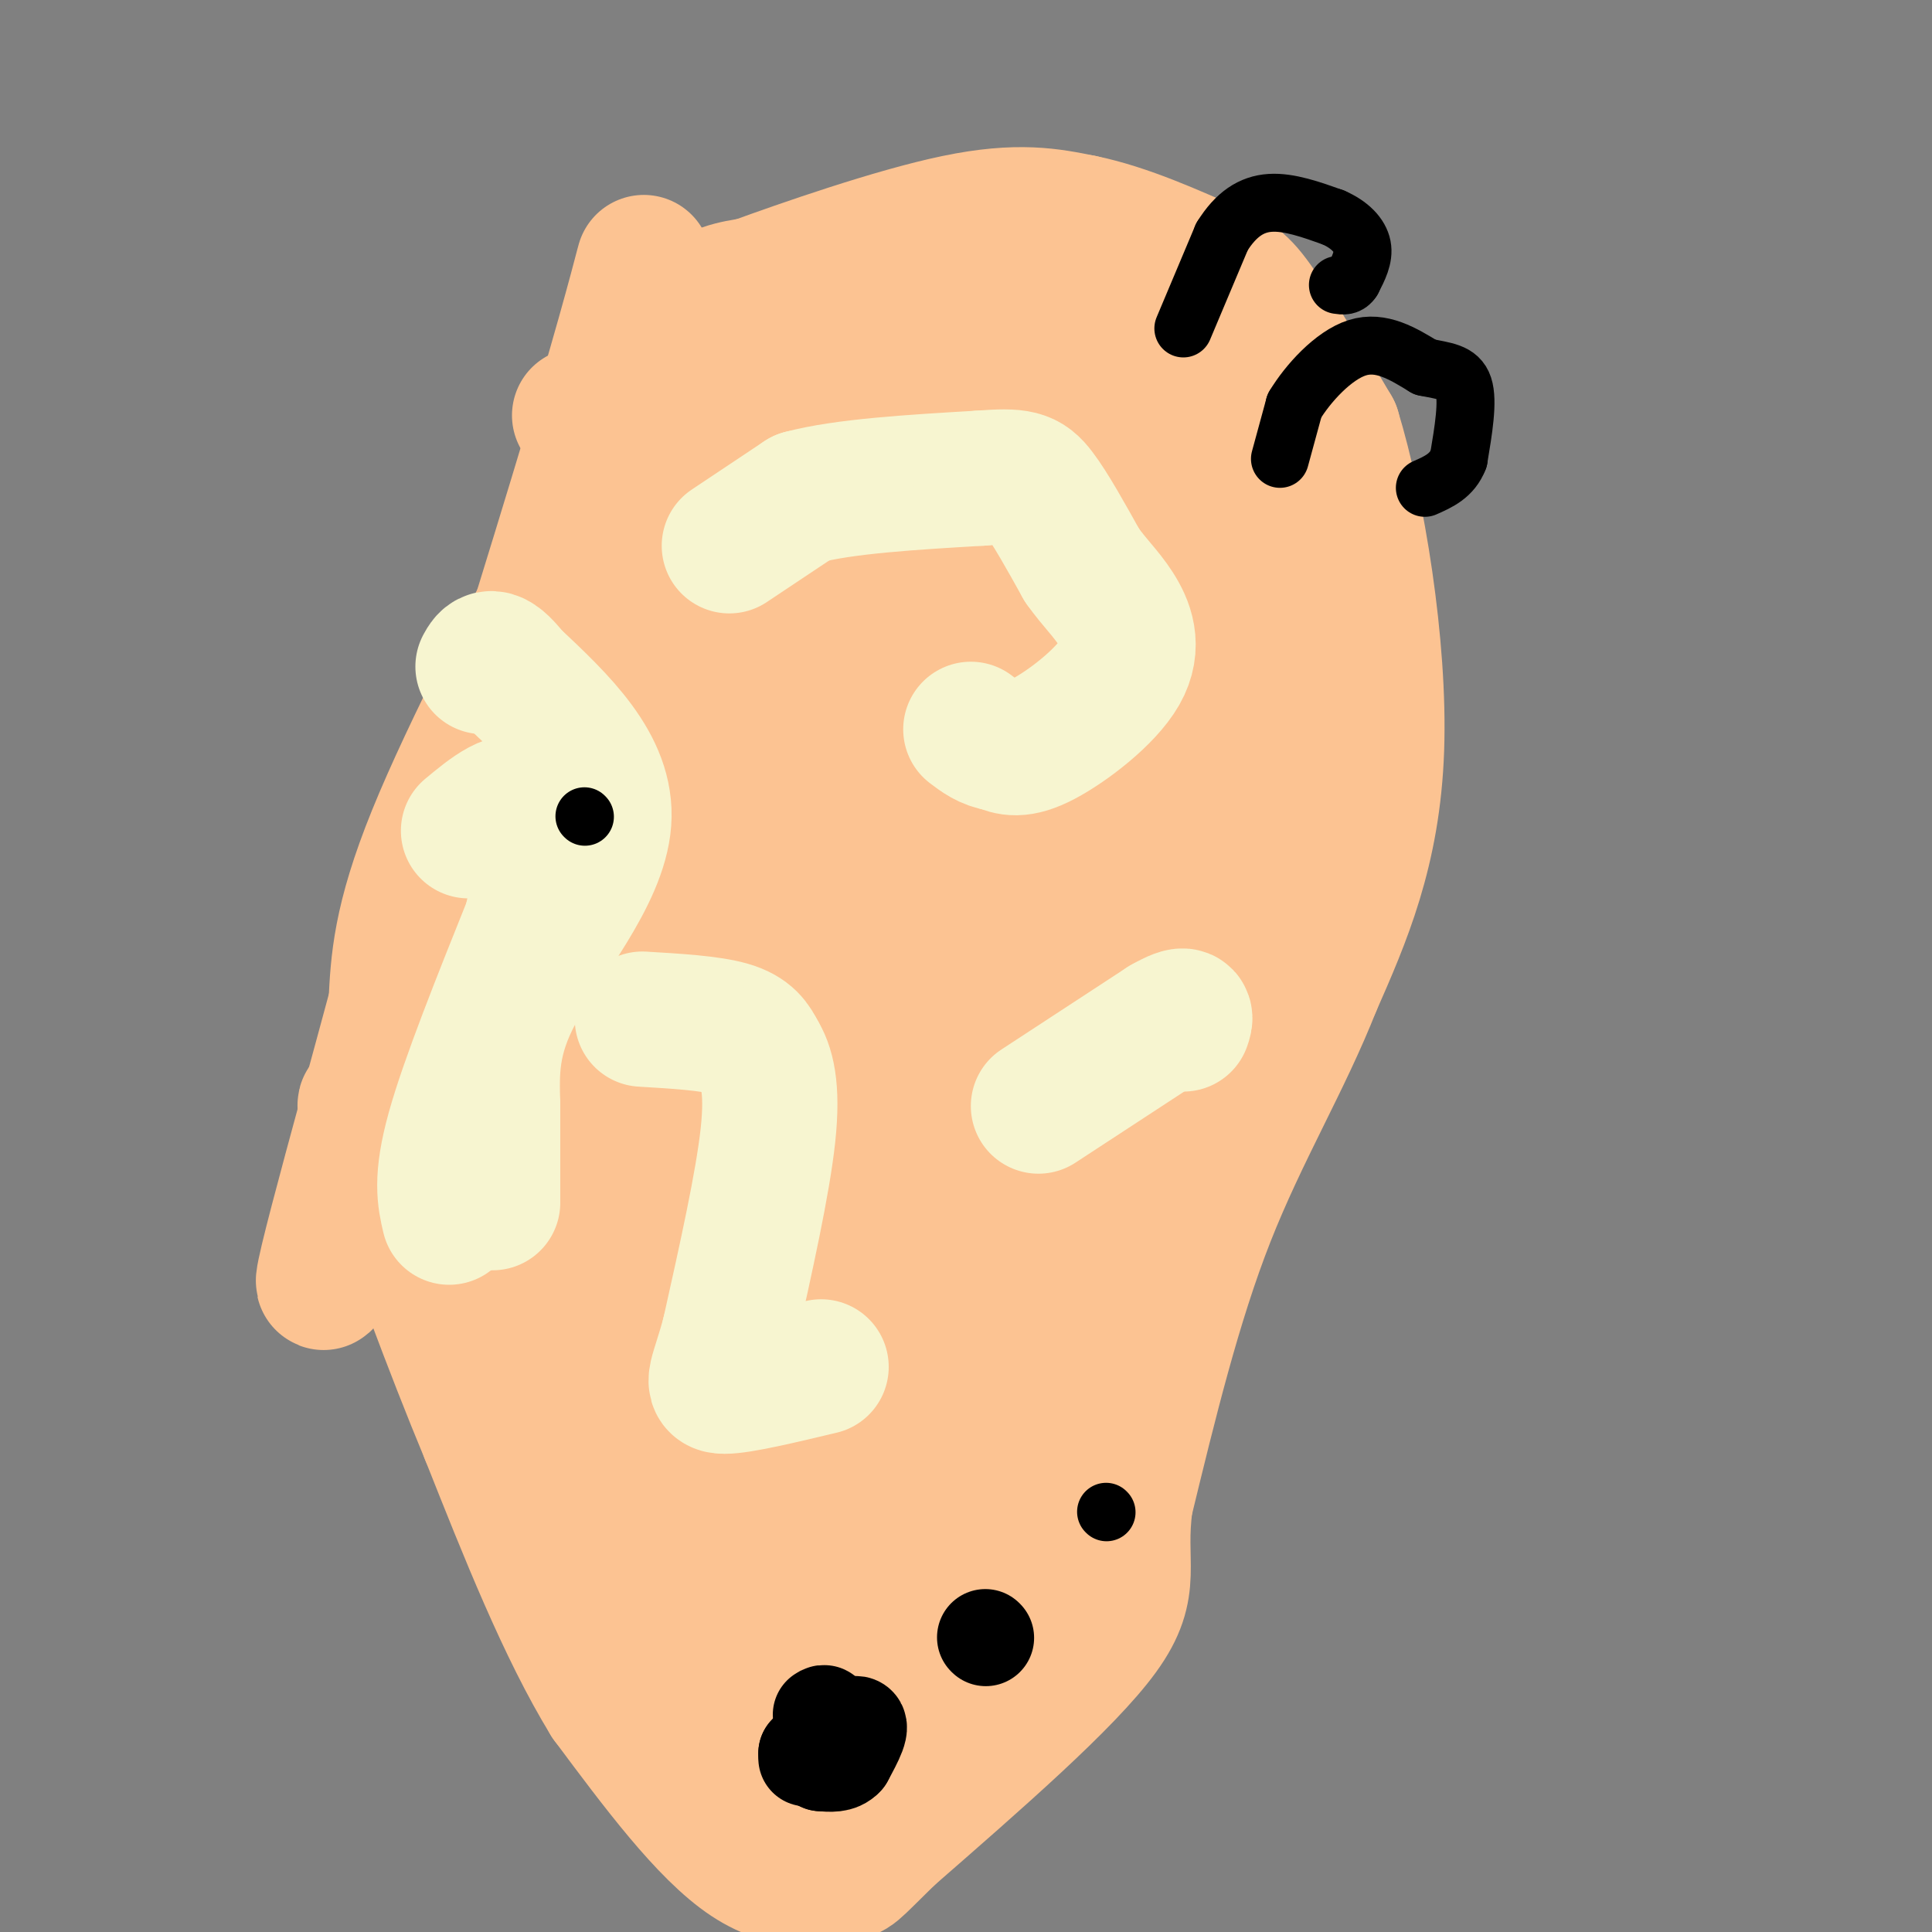 <svg viewBox='0 0 400 400' version='1.1' xmlns='http://www.w3.org/2000/svg' xmlns:xlink='http://www.w3.org/1999/xlink'><rect x="0" y="0" width="400" height="400" fill="#808080" stroke="none"/><g fill='none' stroke='#FCC392' stroke-width='28' stroke-linecap='round' stroke-linejoin='round'><path d='M120,86c4.000,-1.400 8.000,-2.800 12,-7c4.000,-4.200 8.000,-11.200 12,-15c4.000,-3.800 8.000,-4.400 12,-5'/><path d='M156,59c10.044,-3.667 29.156,-10.333 42,-13c12.844,-2.667 19.422,-1.333 26,0'/><path d='M224,46c9.214,1.869 19.250,6.542 25,9c5.750,2.458 7.214,2.702 11,8c3.786,5.298 9.893,15.649 16,26'/><path d='M276,89c5.067,16.533 9.733,44.867 9,66c-0.733,21.133 -6.867,35.067 -13,49'/><path d='M272,204c-6.156,15.667 -15.044,30.333 -22,48c-6.956,17.667 -11.978,38.333 -17,59'/><path d='M233,311c-1.800,13.311 2.200,17.089 -5,27c-7.200,9.911 -25.600,25.956 -44,42'/><path d='M184,380c-8.286,8.095 -7.000,7.333 -10,8c-3.000,0.667 -10.286,2.762 -19,-3c-8.714,-5.762 -18.857,-19.381 -29,-33'/><path d='M126,352c-9.000,-14.667 -17.000,-34.833 -25,-55'/><path d='M101,297c-7.833,-18.833 -14.917,-38.417 -22,-58'/><path d='M79,239c-4.167,-11.333 -3.583,-10.667 -3,-10'/><path d='M76,229c-0.500,-1.167 -0.250,0.917 0,3'/><path d='M125,102c-13.917,26.667 -27.833,53.333 -35,71c-7.167,17.667 -7.583,26.333 -8,35'/><path d='M82,208c-7.206,26.828 -21.220,76.397 -12,50c9.220,-26.397 41.675,-128.761 55,-174c13.325,-45.239 7.522,-33.354 4,-1c-3.522,32.354 -4.761,85.177 -6,138'/><path d='M123,221c-1.176,24.825 -1.114,17.888 -3,21c-1.886,3.112 -5.718,16.273 -2,-9c3.718,-25.273 14.986,-88.980 20,-108c5.014,-19.020 3.773,6.649 -2,39c-5.773,32.351 -16.078,71.386 -15,70c1.078,-1.386 13.539,-43.193 26,-85'/><path d='M147,149c6.130,-21.655 8.455,-33.292 12,-22c3.545,11.292 8.310,45.512 8,72c-0.310,26.488 -5.695,45.244 -9,53c-3.305,7.756 -4.529,4.513 0,-14c4.529,-18.513 14.811,-52.295 20,-70c5.189,-17.705 5.284,-19.332 7,-7c1.716,12.332 5.054,38.623 4,61c-1.054,22.377 -6.501,40.838 -11,56c-4.499,15.162 -8.051,27.023 -12,36c-3.949,8.977 -8.294,15.071 -11,18c-2.706,2.929 -3.773,2.694 -6,-1c-2.227,-3.694 -5.613,-10.847 -9,-18'/><path d='M140,313c-3.129,-10.514 -6.450,-27.797 -7,-42c-0.550,-14.203 1.671,-25.324 3,-33c1.329,-7.676 1.765,-11.905 5,-19c3.235,-7.095 9.271,-17.056 15,-22c5.729,-4.944 11.153,-4.871 18,1c6.847,5.871 15.117,17.540 19,29c3.883,11.460 3.380,22.712 2,32c-1.380,9.288 -3.637,16.613 -5,21c-1.363,4.387 -1.833,5.836 -5,8c-3.167,2.164 -9.031,5.045 -14,5c-4.969,-0.045 -9.043,-3.014 -13,-8c-3.957,-4.986 -7.796,-11.989 -10,-20c-2.204,-8.011 -2.773,-17.030 -2,-25c0.773,-7.970 2.886,-14.890 6,-23c3.114,-8.110 7.227,-17.410 11,-24c3.773,-6.590 7.204,-10.470 12,-11c4.796,-0.530 10.956,2.291 16,5c5.044,2.709 8.974,5.306 11,17c2.026,11.694 2.150,32.484 0,47c-2.150,14.516 -6.575,22.758 -11,31'/><path d='M191,282c-3.105,7.248 -5.367,9.869 -10,11c-4.633,1.131 -11.639,0.771 -18,-5c-6.361,-5.771 -12.079,-16.953 -15,-24c-2.921,-7.047 -3.046,-9.960 -4,-18c-0.954,-8.040 -2.738,-21.206 0,-33c2.738,-11.794 9.996,-22.215 14,-27c4.004,-4.785 4.754,-3.936 9,-2c4.246,1.936 11.990,4.957 17,10c5.010,5.043 7.287,12.108 9,23c1.713,10.892 2.861,25.612 3,35c0.139,9.388 -0.730,13.443 -2,16c-1.270,2.557 -2.940,3.615 -7,5c-4.060,1.385 -10.512,3.098 -15,3c-4.488,-0.098 -7.014,-2.008 -11,-6c-3.986,-3.992 -9.432,-10.065 -13,-15c-3.568,-4.935 -5.260,-8.731 -6,-17c-0.740,-8.269 -0.530,-21.011 1,-29c1.530,-7.989 4.379,-11.224 11,-17c6.621,-5.776 17.013,-14.094 26,-18c8.987,-3.906 16.568,-3.402 22,-2c5.432,1.402 8.716,3.701 12,6'/><path d='M214,178c1.706,5.239 -0.030,15.338 -1,20c-0.970,4.662 -1.175,3.887 -7,10c-5.825,6.113 -17.272,19.113 -25,26c-7.728,6.887 -11.738,7.660 -17,1c-5.262,-6.660 -11.778,-20.753 -15,-30c-3.222,-9.247 -3.151,-13.646 -3,-23c0.151,-9.354 0.381,-23.662 2,-34c1.619,-10.338 4.628,-16.707 7,-21c2.372,-4.293 4.107,-6.509 7,-9c2.893,-2.491 6.942,-5.257 10,-7c3.058,-1.743 5.124,-2.462 9,-1c3.876,1.462 9.563,5.105 12,7c2.437,1.895 1.625,2.041 5,8c3.375,5.959 10.935,17.731 7,32c-3.935,14.269 -19.367,31.034 -26,39c-6.633,7.966 -4.467,7.133 -7,2c-2.533,-5.133 -9.767,-14.567 -17,-24'/><path d='M155,174c-3.497,-13.115 -3.740,-33.903 -3,-48c0.740,-14.097 2.464,-21.504 4,-27c1.536,-5.496 2.885,-9.082 8,-12c5.115,-2.918 13.997,-5.167 22,-4c8.003,1.167 15.129,5.751 21,11c5.871,5.249 10.488,11.161 12,18c1.512,6.839 -0.081,14.603 0,19c0.081,4.397 1.836,5.426 -4,5c-5.836,-0.426 -19.264,-2.307 -27,-4c-7.736,-1.693 -9.782,-3.198 -13,-9c-3.218,-5.802 -7.609,-15.901 -12,-26'/><path d='M163,97c-3.595,-7.250 -6.583,-12.375 -5,-16c1.583,-3.625 7.738,-5.750 6,-4c-1.738,1.750 -11.369,7.375 -21,13'/><path d='M143,90c-3.940,7.095 -3.292,18.333 -2,15c1.292,-3.333 3.226,-21.238 7,-29c3.774,-7.762 9.387,-5.381 15,-3'/><path d='M163,73c2.762,0.286 2.167,2.500 8,0c5.833,-2.500 18.095,-9.714 27,-12c8.905,-2.286 14.452,0.357 20,3'/><path d='M218,64c3.413,-0.120 1.946,-1.919 6,1c4.054,2.919 13.630,10.555 21,19c7.370,8.445 12.534,17.699 15,24c2.466,6.301 2.233,9.651 2,13'/><path d='M262,121c0.512,6.381 0.792,15.833 2,21c1.208,5.167 3.345,6.048 -4,23c-7.345,16.952 -24.173,49.976 -41,83'/><path d='M219,248c-10.556,24.156 -16.444,43.044 -13,35c3.444,-8.044 16.222,-43.022 29,-78'/><path d='M235,205c5.868,-16.450 6.039,-18.576 7,-31c0.961,-12.424 2.711,-35.144 2,-51c-0.711,-15.856 -3.884,-24.846 -7,-32c-3.116,-7.154 -6.176,-12.473 -10,-17c-3.824,-4.527 -8.412,-8.264 -13,-12'/><path d='M214,62c-3.405,-2.238 -5.417,-1.833 -9,-1c-3.583,0.833 -8.738,2.095 -3,11c5.738,8.905 22.369,25.452 39,42'/><path d='M241,114c7.448,13.536 6.569,26.378 7,34c0.431,7.622 2.174,10.026 -1,18c-3.174,7.974 -11.263,21.519 -19,32c-7.737,10.481 -15.121,17.899 -18,14c-2.879,-3.899 -1.251,-19.114 2,-33c3.251,-13.886 8.126,-26.443 13,-39'/><path d='M225,140c-6.476,-15.595 -29.167,-35.083 -35,-40c-5.833,-4.917 5.190,4.738 12,14c6.810,9.262 9.405,18.131 12,27'/><path d='M214,141c6.440,10.155 16.542,22.042 19,32c2.458,9.958 -2.726,17.988 -5,30c-2.274,12.012 -1.637,28.006 -1,44'/><path d='M227,247c2.689,3.778 9.911,-8.778 14,-18c4.089,-9.222 5.044,-15.111 6,-21'/><path d='M247,208c-1.200,-0.600 -7.200,8.400 -14,28c-6.800,19.600 -14.400,49.800 -22,80'/><path d='M211,316c-3.976,16.679 -2.917,18.375 -6,22c-3.083,3.625 -10.310,9.179 -18,12c-7.690,2.821 -15.845,2.911 -24,3'/><path d='M163,353c-7.311,-1.026 -13.589,-5.089 -16,-7c-2.411,-1.911 -0.957,-1.668 -1,-5c-0.043,-3.332 -1.584,-10.238 0,-15c1.584,-4.762 6.292,-7.381 11,-10'/><path d='M157,316c4.643,-1.340 10.750,0.311 15,-2c4.250,-2.311 6.644,-8.584 4,4c-2.644,12.584 -10.327,44.024 -13,56c-2.673,11.976 -0.337,4.488 2,-3'/><path d='M165,371c7.333,-12.655 24.667,-42.792 32,-60c7.333,-17.208 4.667,-21.488 1,-23c-3.667,-1.512 -8.333,-0.256 -13,1'/><path d='M185,289c-4.988,0.381 -10.958,0.833 -16,5c-5.042,4.167 -9.155,12.048 -12,15c-2.845,2.952 -4.423,0.976 -6,-1'/><path d='M151,308c-3.394,-1.360 -8.879,-4.262 -11,-8c-2.121,-3.738 -0.879,-8.314 -4,-14c-3.121,-5.686 -10.606,-12.482 -15,-25c-4.394,-12.518 -5.697,-30.759 -7,-49'/><path d='M114,212c-1.190,-11.167 -0.667,-14.583 -2,-16c-1.333,-1.417 -4.524,-0.833 -7,8c-2.476,8.833 -4.238,25.917 -6,43'/><path d='M99,247c-1.167,9.238 -1.083,10.833 0,18c1.083,7.167 3.167,19.905 7,28c3.833,8.095 9.417,11.548 15,15'/><path d='M121,308c-0.202,-9.964 -8.208,-42.375 -10,-64c-1.792,-21.625 2.631,-32.464 3,-42c0.369,-9.536 -3.315,-17.768 -7,-26'/><path d='M107,176c-1.167,-3.833 -0.583,-0.417 0,3'/><path d='M140,343c-7.956,-11.333 -15.911,-22.667 -20,-33c-4.089,-10.333 -4.311,-19.667 -4,-23c0.311,-3.333 1.156,-0.667 2,2'/></g>
<g fill='none' stroke='#F7F5D0' stroke-width='28' stroke-linecap='round' stroke-linejoin='round'><path d='M151,113c0.000,0.000 15.000,-10.000 15,-10'/><path d='M166,103c8.667,-2.333 22.833,-3.167 37,-4'/><path d='M203,99c8.022,-0.622 9.578,-0.178 12,3c2.422,3.178 5.711,9.089 9,15'/><path d='M224,117c2.691,3.791 4.917,5.769 7,9c2.083,3.231 4.022,7.716 1,13c-3.022,5.284 -11.006,11.367 -16,14c-4.994,2.633 -6.997,1.817 -9,1'/><path d='M207,154c-2.500,-0.333 -4.250,-1.667 -6,-3'/><path d='M133,211c7.000,0.417 14.000,0.833 18,2c4.000,1.167 5.000,3.083 6,5'/><path d='M157,218c1.733,2.733 3.067,7.067 2,17c-1.067,9.933 -4.533,25.467 -8,41'/><path d='M151,276c-2.356,9.000 -4.244,11.000 -1,11c3.244,0.000 11.622,-2.000 20,-4'/><path d='M215,229c0.000,0.000 26.000,-17.000 26,-17'/><path d='M241,212c5.000,-2.833 4.500,-1.417 4,0'/><path d='M102,249c0.000,0.000 0.000,-20.000 0,-20'/><path d='M102,229c-0.167,-6.798 -0.583,-13.792 5,-24c5.583,-10.208 17.167,-23.631 18,-35c0.833,-11.369 -9.083,-20.685 -19,-30'/><path d='M106,140c-4.167,-5.333 -5.083,-3.667 -6,-2'/><path d='M93,252c-0.917,-3.917 -1.833,-7.833 1,-18c2.833,-10.167 9.417,-26.583 16,-43'/><path d='M110,191c2.800,-12.244 1.800,-21.356 -1,-24c-2.800,-2.644 -7.400,1.178 -12,5'/></g>
<g fill='none' stroke='#000000' stroke-width='20' stroke-linecap='round' stroke-linejoin='round'><path d='M167,364c0.000,0.000 0.000,-1.000 0,-1'/><path d='M167,363c2.311,-1.800 8.089,-5.800 10,-6c1.911,-0.200 -0.044,3.400 -2,7'/><path d='M175,364c-1.167,1.333 -3.083,1.167 -5,1'/><path d='M170,365c-0.667,-1.333 0.167,-5.167 1,-9'/><path d='M171,356c0.000,-1.667 -0.500,-1.333 -1,-1'/><path d='M204,339c0.000,0.000 0.100,0.100 0.1,0.1'/></g>
<g fill='none' stroke='#000000' stroke-width='12' stroke-linecap='round' stroke-linejoin='round'><path d='M229,313c0.000,0.000 0.100,0.100 0.1,0.1'/><path d='M265,95c0.000,0.000 3.000,-11.000 3,-11'/><path d='M268,84c2.733,-4.556 8.067,-10.444 13,-12c4.933,-1.556 9.467,1.222 14,4'/><path d='M295,76c4.000,0.844 7.000,0.956 8,4c1.000,3.044 0.000,9.022 -1,15'/><path d='M302,95c-1.333,3.500 -4.167,4.750 -7,6'/><path d='M245,68c0.000,0.000 8.000,-19.000 8,-19'/><path d='M253,49c2.889,-4.644 6.111,-6.756 10,-7c3.889,-0.244 8.444,1.378 13,3'/><path d='M276,45c3.444,1.489 5.556,3.711 6,6c0.444,2.289 -0.778,4.644 -2,7'/><path d='M280,58c-0.833,1.333 -1.917,1.167 -3,1'/><path d='M121,169c0.000,0.000 0.100,0.100 0.1,0.1'/></g>
</svg>